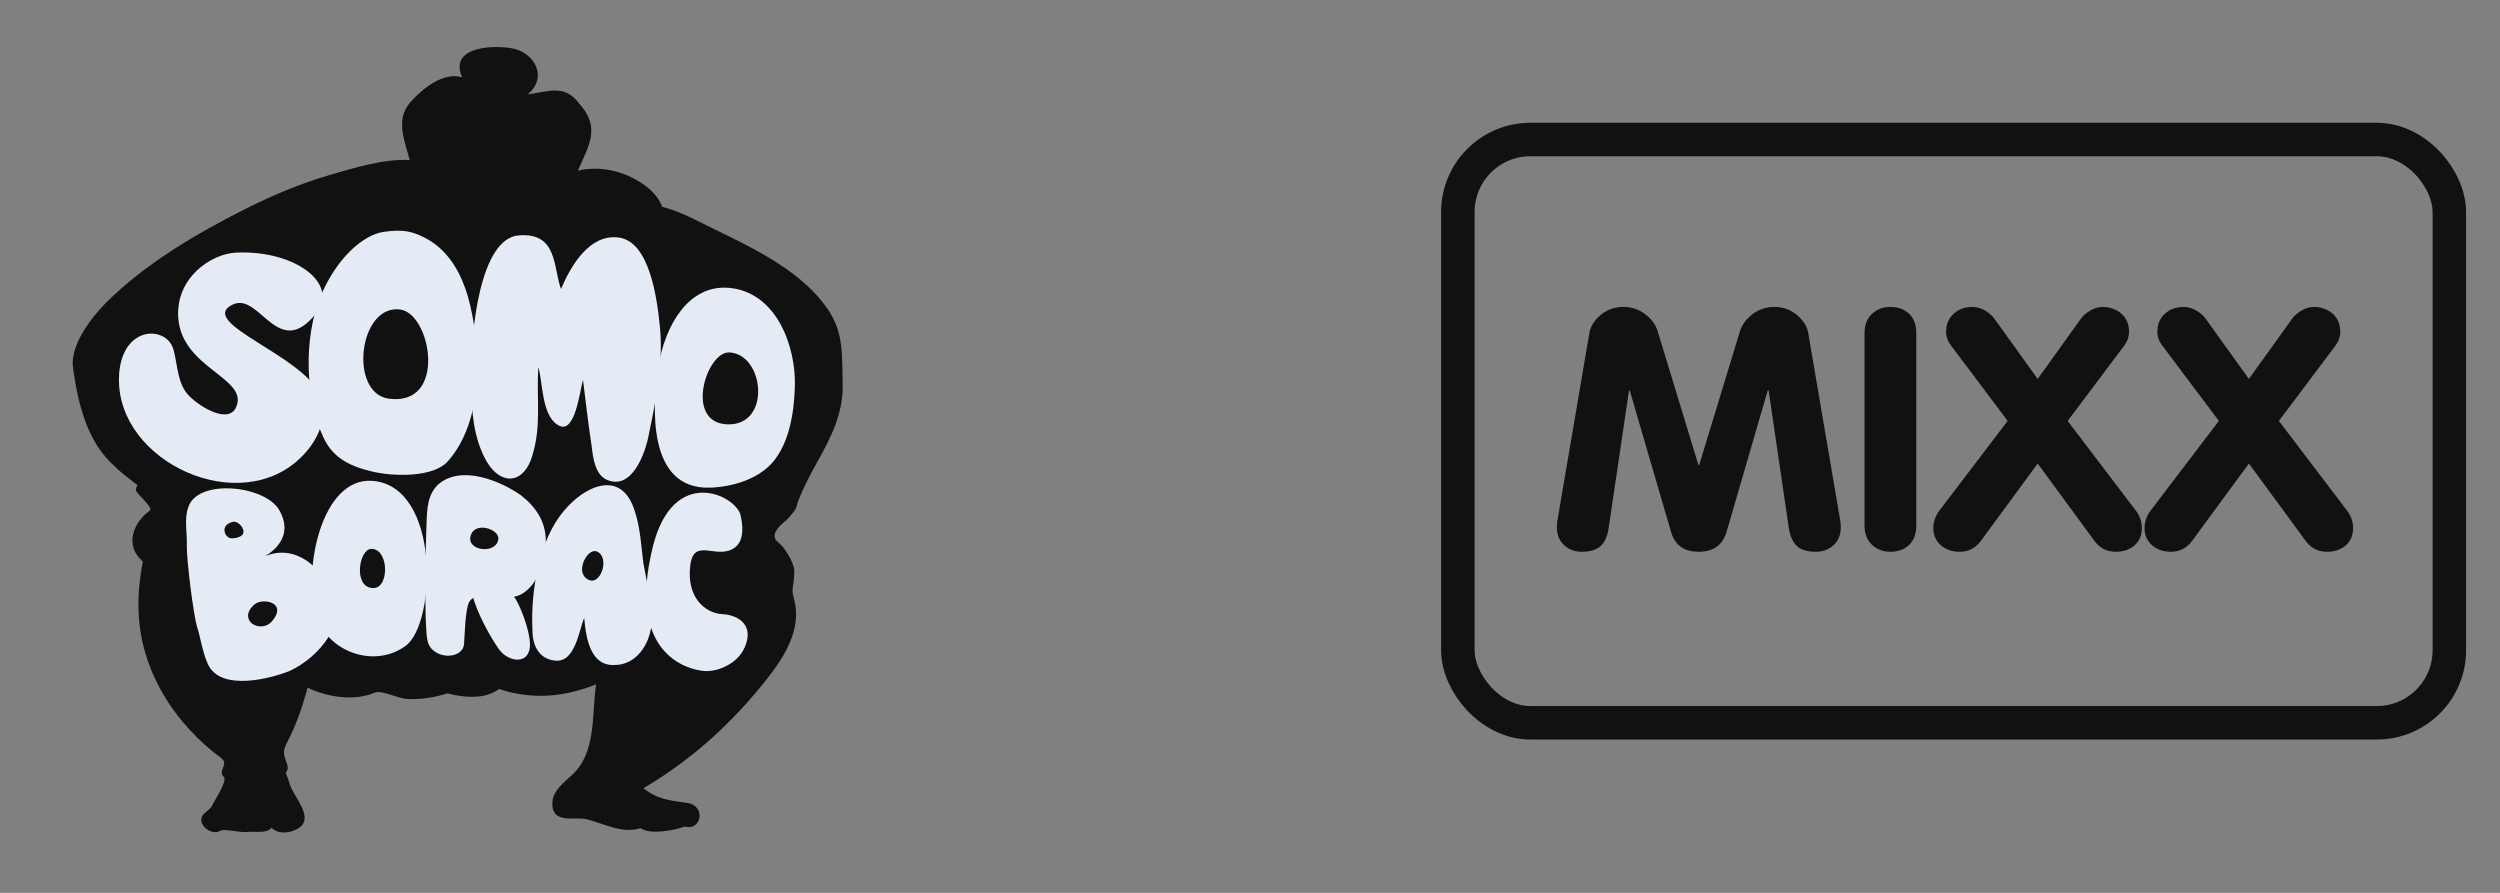 <svg width="224" height="80" viewBox="0 0 224 80" fill="none" xmlns="http://www.w3.org/2000/svg">
<rect x="0" y="0" width="224" height="80" fill="#808080" stroke="none"/>
<g clip-path="url(#clip0_1436_56577)">
<rect x="130.623" y="12.5" width="88.837" height="52.263" rx="6.5" stroke="#111111" stroke-width="3"/>
<path fill-rule="evenodd" clip-rule="evenodd" d="M139.526 46.743L142.411 29.824C142.512 29.242 142.847 28.709 143.416 28.225C143.984 27.742 144.657 27.5 145.432 27.5C146.177 27.5 146.834 27.715 147.403 28.144C147.972 28.573 148.347 29.084 148.528 29.676L152.184 41.681H152.244L155.9 29.676C156.081 29.094 156.456 28.585 157.025 28.151C157.594 27.717 158.246 27.5 158.981 27.5C159.756 27.5 160.431 27.742 161.005 28.225C161.579 28.709 161.916 29.242 162.017 29.824L164.902 46.743C164.922 46.862 164.932 47.035 164.932 47.261C164.932 47.923 164.718 48.451 164.29 48.845C163.862 49.24 163.331 49.438 162.697 49.438C161.941 49.438 161.38 49.27 161.013 48.934C160.645 48.599 160.401 48.061 160.28 47.321L158.467 34.975H158.392L154.691 47.691C154.329 48.855 153.503 49.438 152.214 49.438C150.905 49.438 150.079 48.855 149.737 47.691L146.021 34.975H145.961L144.133 47.321C144.022 48.051 143.783 48.586 143.416 48.927C143.048 49.267 142.487 49.438 141.731 49.438C141.097 49.438 140.566 49.238 140.138 48.838C139.71 48.438 139.496 47.913 139.496 47.261C139.496 47.035 139.506 46.862 139.526 46.743ZM167.062 47.084V29.854C167.062 29.123 167.281 28.549 167.719 28.129C168.157 27.71 168.713 27.5 169.388 27.5C170.073 27.5 170.629 27.705 171.057 28.114C171.485 28.524 171.699 29.104 171.699 29.854V47.084C171.699 47.834 171.485 48.414 171.057 48.823C170.629 49.233 170.073 49.438 169.388 49.438C168.713 49.438 168.157 49.228 167.719 48.808C167.281 48.389 167.062 47.814 167.062 47.084ZM173.753 45.766L179.886 37.714L174.871 31.038C174.539 30.633 174.373 30.189 174.373 29.706C174.373 29.054 174.597 28.524 175.045 28.114C175.493 27.705 176.054 27.5 176.729 27.5C177.122 27.5 177.504 27.611 177.877 27.833C178.25 28.055 178.537 28.314 178.738 28.61L182.575 33.954L186.411 28.61C186.613 28.314 186.9 28.055 187.272 27.833C187.645 27.611 188.027 27.5 188.42 27.5C188.833 27.5 189.226 27.594 189.598 27.781C189.971 27.969 190.258 28.228 190.459 28.558C190.661 28.889 190.761 29.271 190.761 29.706C190.761 30.179 190.6 30.623 190.278 31.038L185.263 37.714L191.381 45.766C191.733 46.23 191.909 46.748 191.909 47.321C191.909 47.962 191.693 48.475 191.26 48.86C190.827 49.245 190.263 49.438 189.568 49.438C188.762 49.438 188.123 49.107 187.65 48.446L182.575 41.533L177.499 48.446C177.016 49.107 176.377 49.438 175.581 49.438C174.896 49.438 174.332 49.24 173.889 48.845C173.446 48.451 173.225 47.942 173.225 47.321C173.225 46.778 173.401 46.26 173.753 45.766ZM192.68 45.766L198.812 37.714L193.797 31.038C193.465 30.633 193.299 30.189 193.299 29.706C193.299 29.054 193.523 28.524 193.971 28.114C194.419 27.705 194.981 27.5 195.655 27.5C196.048 27.5 196.431 27.611 196.803 27.833C197.176 28.055 197.463 28.314 197.664 28.61L201.501 33.954L205.337 28.61C205.539 28.314 205.826 28.055 206.198 27.833C206.571 27.611 206.954 27.5 207.346 27.5C207.759 27.5 208.152 27.594 208.524 27.781C208.897 27.969 209.184 28.228 209.385 28.558C209.587 28.889 209.688 29.271 209.688 29.706C209.688 30.179 209.526 30.623 209.204 31.038L204.189 37.714L210.307 45.766C210.659 46.23 210.835 46.748 210.835 47.321C210.835 47.962 210.619 48.475 210.186 48.86C209.753 49.245 209.189 49.438 208.494 49.438C207.689 49.438 207.049 49.107 206.576 48.446L201.501 41.533L196.426 48.446C195.942 49.107 195.303 49.438 194.507 49.438C193.823 49.438 193.259 49.24 192.816 48.845C192.372 48.451 192.151 47.942 192.151 47.321C192.151 46.778 192.327 46.26 192.68 45.766Z" fill="#111111"/>
<path fill-rule="evenodd" clip-rule="evenodd" d="M74.177 27.72C71.54 23.862 66.604 21.863 62.613 19.846C61.564 19.314 60.483 18.83 59.344 18.536C59.008 17.668 58.349 16.996 57.598 16.483C55.857 15.294 53.78 14.836 51.775 15.286C52.773 13.032 53.823 11.419 51.936 9.335C50.602 7.491 49.169 8.206 47.267 8.464C49.128 6.949 47.897 4.77 46.02 4.361C44.418 4.011 40.155 4.084 41.408 6.927C39.71 6.424 37.892 7.915 36.816 9.103C35.39 10.679 36.232 12.511 36.711 14.336C34.384 14.223 31.729 15.042 29.513 15.689C26.93 16.444 24.438 17.488 22.03 18.698C17.675 20.887 12.968 23.646 9.485 27.141C8.194 28.436 6.265 30.934 6.539 32.927C6.857 35.232 7.343 37.612 8.538 39.658C9.087 40.599 9.829 41.408 10.636 42.124C11.043 42.485 11.468 42.823 11.902 43.148C12.622 43.687 12.195 43.324 12.18 43.914C12.18 44.233 13.805 45.477 13.414 45.761C11.941 46.806 11.118 48.888 12.799 50.309C12.257 53.052 12.22 55.782 13.011 58.481C13.693 60.806 14.873 62.914 16.428 64.748C17.236 65.7 18.13 66.585 19.099 67.366C19.292 67.522 20.041 68.013 20.08 68.254C20.173 68.766 19.582 69.132 20.052 69.606C20.401 69.96 19.281 71.6 19.009 72.174C18.744 72.731 17.856 72.89 18.069 73.672C18.237 74.289 19.134 74.799 19.716 74.45C20.111 74.212 21.512 74.637 22.228 74.543C22.793 74.469 23.946 74.713 24.317 74.17C24.934 74.759 25.914 74.662 26.607 74.29C28.329 73.368 26.331 71.483 25.95 70.229C25.855 69.894 25.738 69.566 25.6 69.247C25.781 69.045 25.828 68.807 25.739 68.532C25.439 67.549 25.239 67.444 25.777 66.414C26.553 64.931 27.127 63.245 27.557 61.624C29.388 62.46 31.678 62.853 33.588 62.06C34.2 61.806 35.602 62.563 36.421 62.619C37.656 62.702 38.897 62.504 40.074 62.128C41.062 62.364 42.079 62.521 43.094 62.38C43.683 62.3 44.246 62.066 44.742 61.734C45.282 61.928 45.841 62.067 46.406 62.166C48.87 62.596 51.1 62.229 53.406 61.327C52.992 64.143 53.466 67.407 51.232 69.459C50.548 70.087 49.532 70.85 49.491 71.884C49.411 73.926 51.493 73.129 52.581 73.409C54.173 73.818 55.727 74.717 57.403 74.205C58.266 74.828 60.425 74.389 61.382 74.056C62.863 74.466 63.282 72.178 61.558 71.937C60.101 71.733 58.902 71.639 57.66 70.622C62.081 68.014 65.747 64.658 68.926 60.566C70.314 58.78 71.68 56.501 71.246 54.122C71.123 53.446 70.934 53.189 71.05 52.515C71.106 52.188 71.203 51.384 71.16 51.027C71.074 50.298 70.279 49.005 69.709 48.572C68.997 48.033 69.67 47.258 70.272 46.757C70.609 46.484 70.724 46.319 70.963 46.045C71.486 45.45 71.314 45.352 71.577 44.724C72.048 43.597 72.582 42.538 73.18 41.475C74.425 39.263 75.586 37.014 75.502 34.393C75.424 31.93 75.648 29.874 74.177 27.72C73.11 26.16 75.014 28.946 74.177 27.72" fill="#111111"/>
<path fill-rule="evenodd" clip-rule="evenodd" d="M29.73 52.868C27.407 48.797 24.78 49.391 23.755 49.836C24.615 49.32 26.318 47.948 25.021 45.703C23.731 43.469 17.678 42.858 16.867 45.462C16.474 46.539 16.798 47.848 16.736 48.943C16.73 50.233 17.32 55.044 17.656 56.16C17.995 57.212 18.128 58.382 18.599 59.44C19.712 62.083 24.503 60.725 26 60.095C28.593 58.878 31.326 55.665 29.73 52.868ZM21.768 47.843C21.637 48.119 21.052 48.248 20.785 48.229C20.174 48.3 19.582 47.01 20.912 46.749C21.327 46.666 22.004 47.375 21.768 47.843ZM24.371 55.668C23.931 56.195 23.104 56.288 22.541 55.846C22.096 55.409 22.073 54.788 22.793 54.162C23.513 53.535 25.818 53.957 24.371 55.668Z" fill="#E4EBF5"/>
<path fill-rule="evenodd" clip-rule="evenodd" d="M33.402 43.087C28.819 42.699 27.104 51.061 28.33 55.107C29.292 58.407 33.55 59.936 36.354 57.862C39.089 55.848 39.478 43.602 33.402 43.087ZM33.251 52.672C31.664 52.445 32.18 49.189 33.274 49.18C34.923 49.166 34.915 53.004 33.251 52.672Z" fill="#E4EBF5"/>
<path fill-rule="evenodd" clip-rule="evenodd" d="M46.056 53.467C46.304 53.421 46.544 53.34 46.777 53.205C48.243 52.337 48.832 50.28 48.906 48.576C48.93 46.737 48.001 45.412 46.685 44.384C44.784 43.046 41.309 41.647 39.286 43.39C38.303 44.296 38.26 45.608 38.217 46.92C38.138 48.69 37.986 55.978 38.3 57.385C38.649 59.122 41.462 59.176 41.579 57.694C41.631 57.037 41.685 54.567 42.038 53.938C42.133 53.77 42.263 53.656 42.414 53.58C42.437 53.694 42.471 53.819 42.522 53.958C43.018 55.419 43.974 57.115 44.692 58.155C45.409 59.194 47.051 59.571 47.417 58.299C47.751 57.188 46.753 54.616 46.25 53.754C46.182 53.652 46.118 53.557 46.056 53.467ZM42.176 47.998C42.523 46.684 44.77 47.395 44.649 48.316C44.467 49.701 41.747 49.367 42.176 47.998Z" fill="#E4EBF5"/>
<path fill-rule="evenodd" clip-rule="evenodd" d="M57.645 50.445C57.444 48.88 57.374 47.252 56.855 45.734C55.673 42.02 52.401 43.505 50.525 45.774C48.308 48.382 47.533 52.884 47.707 56.511C47.725 57.986 48.397 59.085 49.786 59.196C51.575 59.34 51.894 56.358 52.346 55.365C52.515 57.37 52.976 59.694 55.072 59.581C56.905 59.593 58.235 57.866 58.386 55.816C58.453 54.053 57.955 52.241 57.645 50.445ZM52.628 51.887C51.491 51.219 52.651 49.068 53.473 49.41C54.713 49.924 53.797 52.653 52.628 51.887Z" fill="#E4EBF5"/>
<path fill-rule="evenodd" clip-rule="evenodd" d="M66.358 46.176C66.714 47.762 66.444 48.763 65.634 49.193C64.079 50.057 62.175 48.179 61.853 50.63C61.487 53.403 63.074 54.943 64.736 55.028C66.024 55.094 67.448 55.883 66.856 57.652C66.328 59.426 64.317 60.221 63.097 60.123C61.556 59.998 56.119 58.565 58.492 48.994C60.318 41.627 65.951 44.366 66.358 46.176" fill="#E4EBF5"/>
<path fill-rule="evenodd" clip-rule="evenodd" d="M20.836 27.296C17.542 28.919 27.403 31.905 28.711 35.501C29.343 37.237 28.655 39.003 27.565 40.328C22.391 46.615 11.238 41.931 10.681 34.633C10.569 33.168 10.829 31.26 12.187 30.323C13.434 29.463 15.185 29.932 15.558 31.365C15.931 32.797 15.902 34.423 16.943 35.471C17.985 36.518 20.45 37.973 21.137 36.523C22.394 33.871 16.273 33.055 15.97 28.459C15.735 24.902 18.897 22.723 21.199 22.63C26.5 22.415 30.392 25.445 28.354 28.042C24.907 32.433 23.268 26.098 20.836 27.296" fill="#E4EBF5"/>
<path fill-rule="evenodd" clip-rule="evenodd" d="M41.92 26.542C41.344 24.62 40.336 22.634 38.392 21.482C37.025 20.713 36.161 20.521 34.361 20.777C32.562 21.034 30.114 23.125 28.675 26.67C27.235 30.214 27.307 35.637 28.963 39.16C29.755 40.889 31.122 41.722 33.282 42.234C35.369 42.746 38.896 42.746 40.12 41.337C43.431 37.623 43.143 30.962 41.92 26.542ZM34.848 35.722C31.23 35.249 32.131 27.249 35.856 27.732C38.626 28.092 40.114 36.412 34.848 35.722Z" fill="#E4EBF5"/>
<path fill-rule="evenodd" clip-rule="evenodd" d="M50.265 25.893C51.161 23.778 52.834 20.958 55.403 21.279C58.212 21.599 58.87 26.79 59.108 29.097C59.467 32.365 58.81 35.697 58.152 38.837C57.854 40.567 56.599 44.092 54.269 42.938C53.312 42.426 53.133 41.016 53.014 39.99C52.715 38.004 52.476 36.018 52.237 34.031C51.938 35.056 51.52 39.094 49.966 38.068C48.532 37.171 48.652 34.351 48.233 32.878C48.054 35.697 48.532 38.129 47.696 40.821C46.979 43.32 44.947 43.576 43.633 41.397C42.378 39.219 42.258 36.787 42.198 34.288C42.138 29.546 43.035 21.343 46.501 21.087C49.966 20.83 49.548 23.906 50.265 25.893" fill="#E4EBF5"/>
<path fill-rule="evenodd" clip-rule="evenodd" d="M65.243 25.786C61.685 25.523 59.584 29.166 58.997 32.809C58.413 36.441 57.993 43.891 63.632 43.693C65.579 43.627 67.861 42.969 69.203 41.455C70.747 39.677 71.15 36.913 71.217 34.674C71.351 31.119 69.606 26.116 65.243 25.786ZM65.205 38.023C61.276 37.922 63.284 31.47 65.359 31.577C68.488 31.738 69.136 38.123 65.205 38.023Z" fill="#E4EBF5"/>
</g>
<defs>
<clipPath id="clip0_1436_56577">
<rect width="224" height="80" fill="white"/>
</clipPath>
</defs>
</svg>
